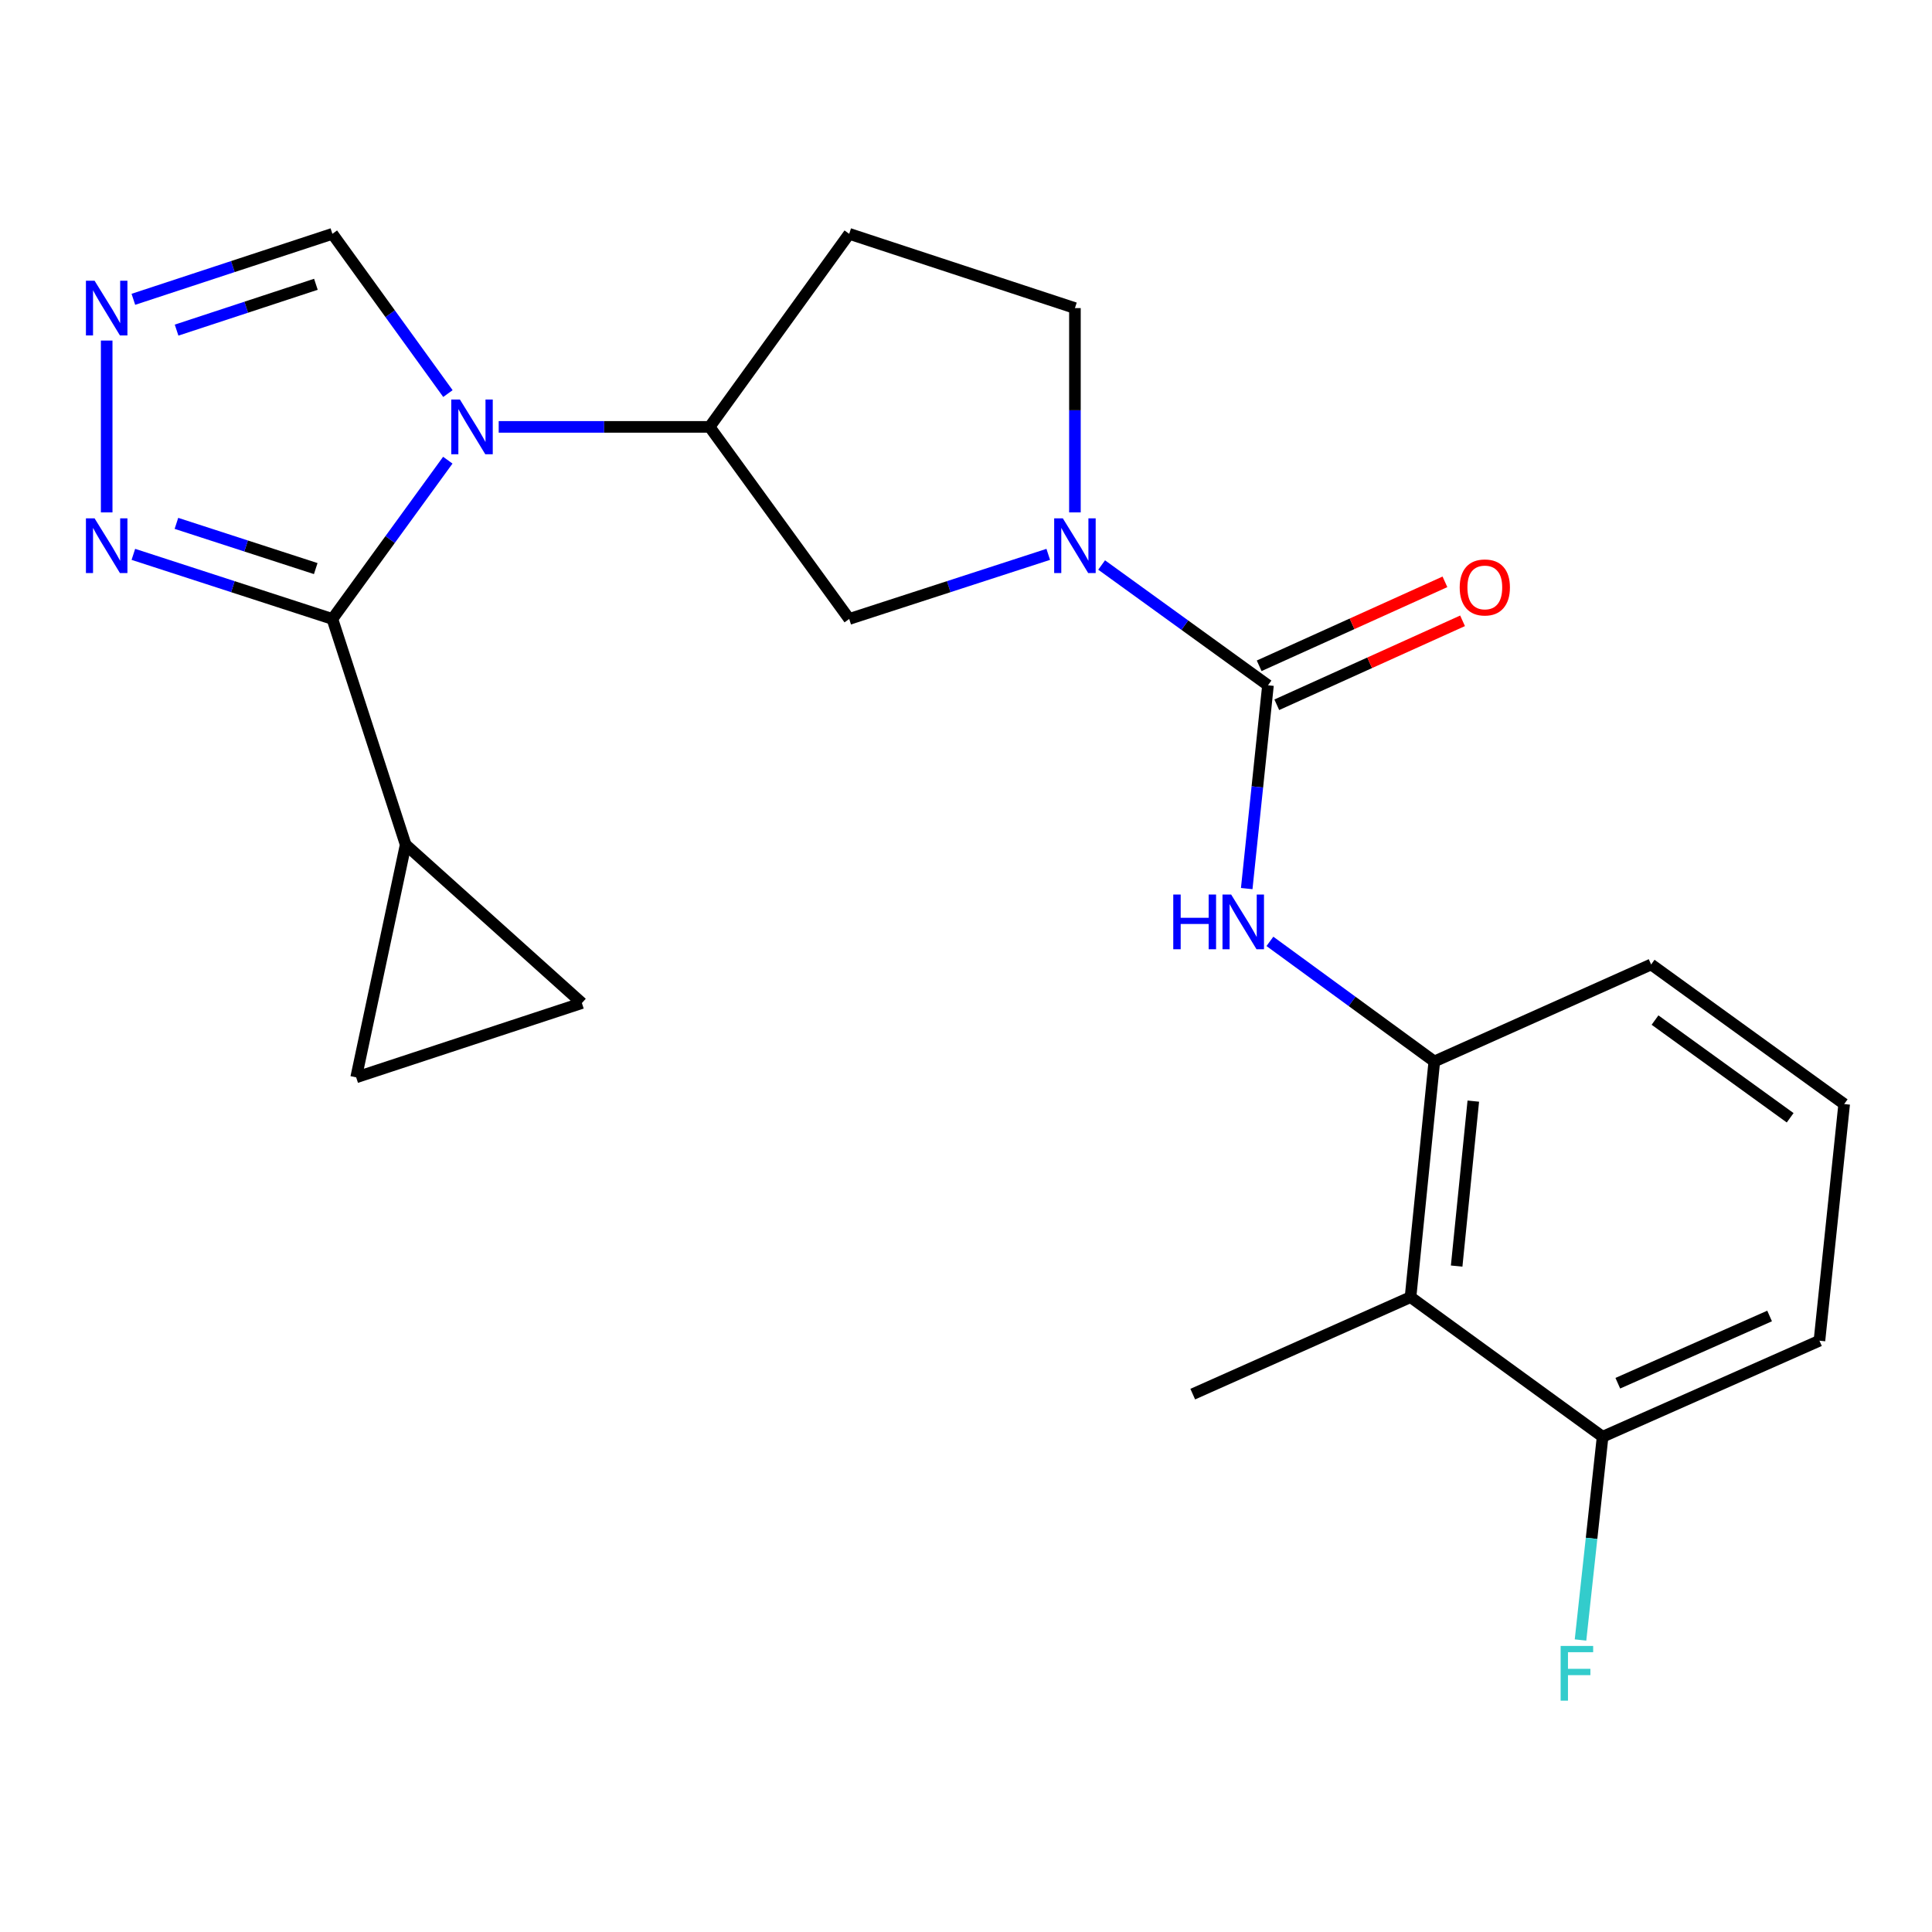 <?xml version='1.0' encoding='iso-8859-1'?>
<svg version='1.1' baseProfile='full'
              xmlns='http://www.w3.org/2000/svg'
                      xmlns:rdkit='http://www.rdkit.org/xml'
                      xmlns:xlink='http://www.w3.org/1999/xlink'
                  xml:space='preserve'
width='1000px' height='1000px' viewBox='0 0 1000 1000'>
<!-- END OF HEADER -->
<rect style='opacity:1.0;fill:#FFFFFF;stroke:none' width='1000' height='1000' x='0' y='0'> </rect>
<path class='bond-0' d='M 231.785,238.187 L 201.912,279.28' style='fill:none;fill-rule:evenodd;stroke:#0000FF;stroke-width:6px;stroke-linecap:butt;stroke-linejoin:miter;stroke-opacity:1' />
<path class='bond-0' d='M 201.912,279.28 L 172.039,320.373' style='fill:none;fill-rule:evenodd;stroke:#000000;stroke-width:6px;stroke-linecap:butt;stroke-linejoin:miter;stroke-opacity:1' />
<path class='bond-5' d='M 258.127,220.954 L 312.712,220.954' style='fill:none;fill-rule:evenodd;stroke:#0000FF;stroke-width:6px;stroke-linecap:butt;stroke-linejoin:miter;stroke-opacity:1' />
<path class='bond-5' d='M 312.712,220.954 L 367.297,220.954' style='fill:none;fill-rule:evenodd;stroke:#000000;stroke-width:6px;stroke-linecap:butt;stroke-linejoin:miter;stroke-opacity:1' />
<path class='bond-9' d='M 231.841,203.711 L 201.94,162.371' style='fill:none;fill-rule:evenodd;stroke:#0000FF;stroke-width:6px;stroke-linecap:butt;stroke-linejoin:miter;stroke-opacity:1' />
<path class='bond-9' d='M 201.94,162.371 L 172.039,121.032' style='fill:none;fill-rule:evenodd;stroke:#000000;stroke-width:6px;stroke-linecap:butt;stroke-linejoin:miter;stroke-opacity:1' />
<path class='bond-3' d='M 172.039,320.373 L 120.534,303.654' style='fill:none;fill-rule:evenodd;stroke:#000000;stroke-width:6px;stroke-linecap:butt;stroke-linejoin:miter;stroke-opacity:1' />
<path class='bond-3' d='M 120.534,303.654 L 69.028,286.935' style='fill:none;fill-rule:evenodd;stroke:#0000FF;stroke-width:6px;stroke-linecap:butt;stroke-linejoin:miter;stroke-opacity:1' />
<path class='bond-3' d='M 163.423,294.299 L 127.369,282.596' style='fill:none;fill-rule:evenodd;stroke:#000000;stroke-width:6px;stroke-linecap:butt;stroke-linejoin:miter;stroke-opacity:1' />
<path class='bond-3' d='M 127.369,282.596 L 91.315,270.893' style='fill:none;fill-rule:evenodd;stroke:#0000FF;stroke-width:6px;stroke-linecap:butt;stroke-linejoin:miter;stroke-opacity:1' />
<path class='bond-7' d='M 172.039,320.373 L 209.972,437.207' style='fill:none;fill-rule:evenodd;stroke:#000000;stroke-width:6px;stroke-linecap:butt;stroke-linejoin:miter;stroke-opacity:1' />
<path class='bond-1' d='M 656.303,354.701 L 613.253,323.574' style='fill:none;fill-rule:evenodd;stroke:#000000;stroke-width:6px;stroke-linecap:butt;stroke-linejoin:miter;stroke-opacity:1' />
<path class='bond-1' d='M 613.253,323.574 L 570.203,292.447' style='fill:none;fill-rule:evenodd;stroke:#0000FF;stroke-width:6px;stroke-linecap:butt;stroke-linejoin:miter;stroke-opacity:1' />
<path class='bond-6' d='M 656.303,354.701 L 650.802,407.316' style='fill:none;fill-rule:evenodd;stroke:#000000;stroke-width:6px;stroke-linecap:butt;stroke-linejoin:miter;stroke-opacity:1' />
<path class='bond-6' d='M 650.802,407.316 L 645.301,459.931' style='fill:none;fill-rule:evenodd;stroke:#0000FF;stroke-width:6px;stroke-linecap:butt;stroke-linejoin:miter;stroke-opacity:1' />
<path class='bond-16' d='M 660.862,364.788 L 708.939,343.06' style='fill:none;fill-rule:evenodd;stroke:#000000;stroke-width:6px;stroke-linecap:butt;stroke-linejoin:miter;stroke-opacity:1' />
<path class='bond-16' d='M 708.939,343.06 L 757.017,321.331' style='fill:none;fill-rule:evenodd;stroke:#FF0000;stroke-width:6px;stroke-linecap:butt;stroke-linejoin:miter;stroke-opacity:1' />
<path class='bond-16' d='M 651.744,344.614 L 699.822,322.885' style='fill:none;fill-rule:evenodd;stroke:#000000;stroke-width:6px;stroke-linecap:butt;stroke-linejoin:miter;stroke-opacity:1' />
<path class='bond-16' d='M 699.822,322.885 L 747.899,301.157' style='fill:none;fill-rule:evenodd;stroke:#FF0000;stroke-width:6px;stroke-linecap:butt;stroke-linejoin:miter;stroke-opacity:1' />
<path class='bond-2' d='M 542.569,286.935 L 491.057,303.654' style='fill:none;fill-rule:evenodd;stroke:#0000FF;stroke-width:6px;stroke-linecap:butt;stroke-linejoin:miter;stroke-opacity:1' />
<path class='bond-2' d='M 491.057,303.654 L 439.545,320.373' style='fill:none;fill-rule:evenodd;stroke:#000000;stroke-width:6px;stroke-linecap:butt;stroke-linejoin:miter;stroke-opacity:1' />
<path class='bond-24' d='M 556.38,265.218 L 556.38,212.343' style='fill:none;fill-rule:evenodd;stroke:#0000FF;stroke-width:6px;stroke-linecap:butt;stroke-linejoin:miter;stroke-opacity:1' />
<path class='bond-24' d='M 556.38,212.343 L 556.38,159.468' style='fill:none;fill-rule:evenodd;stroke:#000000;stroke-width:6px;stroke-linecap:butt;stroke-linejoin:miter;stroke-opacity:1' />
<path class='bond-23' d='M 55.217,265.218 L 55.217,176.272' style='fill:none;fill-rule:evenodd;stroke:#0000FF;stroke-width:6px;stroke-linecap:butt;stroke-linejoin:miter;stroke-opacity:1' />
<path class='bond-4' d='M 69.032,154.923 L 120.536,137.977' style='fill:none;fill-rule:evenodd;stroke:#0000FF;stroke-width:6px;stroke-linecap:butt;stroke-linejoin:miter;stroke-opacity:1' />
<path class='bond-4' d='M 120.536,137.977 L 172.039,121.032' style='fill:none;fill-rule:evenodd;stroke:#000000;stroke-width:6px;stroke-linecap:butt;stroke-linejoin:miter;stroke-opacity:1' />
<path class='bond-4' d='M 91.402,170.869 L 127.455,159.008' style='fill:none;fill-rule:evenodd;stroke:#0000FF;stroke-width:6px;stroke-linecap:butt;stroke-linejoin:miter;stroke-opacity:1' />
<path class='bond-4' d='M 127.455,159.008 L 163.508,147.146' style='fill:none;fill-rule:evenodd;stroke:#000000;stroke-width:6px;stroke-linecap:butt;stroke-linejoin:miter;stroke-opacity:1' />
<path class='bond-11' d='M 367.297,220.954 L 439.545,320.373' style='fill:none;fill-rule:evenodd;stroke:#000000;stroke-width:6px;stroke-linecap:butt;stroke-linejoin:miter;stroke-opacity:1' />
<path class='bond-14' d='M 367.297,220.954 L 439.545,121.032' style='fill:none;fill-rule:evenodd;stroke:#000000;stroke-width:6px;stroke-linecap:butt;stroke-linejoin:miter;stroke-opacity:1' />
<path class='bond-8' d='M 657.301,487.251 L 699.851,518.334' style='fill:none;fill-rule:evenodd;stroke:#0000FF;stroke-width:6px;stroke-linecap:butt;stroke-linejoin:miter;stroke-opacity:1' />
<path class='bond-8' d='M 699.851,518.334 L 742.4,549.417' style='fill:none;fill-rule:evenodd;stroke:#000000;stroke-width:6px;stroke-linecap:butt;stroke-linejoin:miter;stroke-opacity:1' />
<path class='bond-12' d='M 209.972,437.207 L 184.351,557.633' style='fill:none;fill-rule:evenodd;stroke:#000000;stroke-width:6px;stroke-linecap:butt;stroke-linejoin:miter;stroke-opacity:1' />
<path class='bond-13' d='M 209.972,437.207 L 301.186,519.185' style='fill:none;fill-rule:evenodd;stroke:#000000;stroke-width:6px;stroke-linecap:butt;stroke-linejoin:miter;stroke-opacity:1' />
<path class='bond-10' d='M 742.4,549.417 L 730.088,671.393' style='fill:none;fill-rule:evenodd;stroke:#000000;stroke-width:6px;stroke-linecap:butt;stroke-linejoin:miter;stroke-opacity:1' />
<path class='bond-10' d='M 762.581,569.937 L 753.963,655.32' style='fill:none;fill-rule:evenodd;stroke:#000000;stroke-width:6px;stroke-linecap:butt;stroke-linejoin:miter;stroke-opacity:1' />
<path class='bond-19' d='M 742.4,549.417 L 854.623,499.21' style='fill:none;fill-rule:evenodd;stroke:#000000;stroke-width:6px;stroke-linecap:butt;stroke-linejoin:miter;stroke-opacity:1' />
<path class='bond-17' d='M 730.088,671.393 L 829.507,743.654' style='fill:none;fill-rule:evenodd;stroke:#000000;stroke-width:6px;stroke-linecap:butt;stroke-linejoin:miter;stroke-opacity:1' />
<path class='bond-20' d='M 730.088,671.393 L 617.362,721.601' style='fill:none;fill-rule:evenodd;stroke:#000000;stroke-width:6px;stroke-linecap:butt;stroke-linejoin:miter;stroke-opacity:1' />
<path class='bond-25' d='M 184.351,557.633 L 301.186,519.185' style='fill:none;fill-rule:evenodd;stroke:#000000;stroke-width:6px;stroke-linecap:butt;stroke-linejoin:miter;stroke-opacity:1' />
<path class='bond-15' d='M 439.545,121.032 L 556.38,159.468' style='fill:none;fill-rule:evenodd;stroke:#000000;stroke-width:6px;stroke-linecap:butt;stroke-linejoin:miter;stroke-opacity:1' />
<path class='bond-18' d='M 829.507,743.654 L 823.79,796.256' style='fill:none;fill-rule:evenodd;stroke:#000000;stroke-width:6px;stroke-linecap:butt;stroke-linejoin:miter;stroke-opacity:1' />
<path class='bond-18' d='M 823.79,796.256 L 818.072,848.858' style='fill:none;fill-rule:evenodd;stroke:#33CCCC;stroke-width:6px;stroke-linecap:butt;stroke-linejoin:miter;stroke-opacity:1' />
<path class='bond-26' d='M 829.507,743.654 L 941.741,693.939' style='fill:none;fill-rule:evenodd;stroke:#000000;stroke-width:6px;stroke-linecap:butt;stroke-linejoin:miter;stroke-opacity:1' />
<path class='bond-26' d='M 837.375,715.954 L 915.94,681.153' style='fill:none;fill-rule:evenodd;stroke:#000000;stroke-width:6px;stroke-linecap:butt;stroke-linejoin:miter;stroke-opacity:1' />
<path class='bond-21' d='M 854.623,499.21 L 954.545,571.458' style='fill:none;fill-rule:evenodd;stroke:#000000;stroke-width:6px;stroke-linecap:butt;stroke-linejoin:miter;stroke-opacity:1' />
<path class='bond-21' d='M 856.639,527.988 L 926.585,578.562' style='fill:none;fill-rule:evenodd;stroke:#000000;stroke-width:6px;stroke-linecap:butt;stroke-linejoin:miter;stroke-opacity:1' />
<path class='bond-22' d='M 954.545,571.458 L 941.741,693.939' style='fill:none;fill-rule:evenodd;stroke:#000000;stroke-width:6px;stroke-linecap:butt;stroke-linejoin:miter;stroke-opacity:1' />
<path  class='atom-0' d='M 238.052 206.794
L 247.332 221.794
Q 248.252 223.274, 249.732 225.954
Q 251.212 228.634, 251.292 228.794
L 251.292 206.794
L 255.052 206.794
L 255.052 235.114
L 251.172 235.114
L 241.212 218.714
Q 240.052 216.794, 238.812 214.594
Q 237.612 212.394, 237.252 211.714
L 237.252 235.114
L 233.572 235.114
L 233.572 206.794
L 238.052 206.794
' fill='#0000FF'/>
<path  class='atom-3' d='M 550.12 268.293
L 559.4 283.293
Q 560.32 284.773, 561.8 287.453
Q 563.28 290.133, 563.36 290.293
L 563.36 268.293
L 567.12 268.293
L 567.12 296.613
L 563.24 296.613
L 553.28 280.213
Q 552.12 278.293, 550.88 276.093
Q 549.68 273.893, 549.32 273.213
L 549.32 296.613
L 545.64 296.613
L 545.64 268.293
L 550.12 268.293
' fill='#0000FF'/>
<path  class='atom-4' d='M 48.957 268.293
L 58.237 283.293
Q 59.157 284.773, 60.637 287.453
Q 62.117 290.133, 62.197 290.293
L 62.197 268.293
L 65.957 268.293
L 65.957 296.613
L 62.077 296.613
L 52.117 280.213
Q 50.957 278.293, 49.717 276.093
Q 48.517 273.893, 48.157 273.213
L 48.157 296.613
L 44.477 296.613
L 44.477 268.293
L 48.957 268.293
' fill='#0000FF'/>
<path  class='atom-5' d='M 48.957 145.308
L 58.237 160.308
Q 59.157 161.788, 60.637 164.468
Q 62.117 167.148, 62.197 167.308
L 62.197 145.308
L 65.957 145.308
L 65.957 173.628
L 62.077 173.628
L 52.117 157.228
Q 50.957 155.308, 49.717 153.108
Q 48.517 150.908, 48.157 150.228
L 48.157 173.628
L 44.477 173.628
L 44.477 145.308
L 48.957 145.308
' fill='#0000FF'/>
<path  class='atom-7' d='M 607.279 463.009
L 611.119 463.009
L 611.119 475.049
L 625.599 475.049
L 625.599 463.009
L 629.439 463.009
L 629.439 491.329
L 625.599 491.329
L 625.599 478.249
L 611.119 478.249
L 611.119 491.329
L 607.279 491.329
L 607.279 463.009
' fill='#0000FF'/>
<path  class='atom-7' d='M 637.239 463.009
L 646.519 478.009
Q 647.439 479.489, 648.919 482.169
Q 650.399 484.849, 650.479 485.009
L 650.479 463.009
L 654.239 463.009
L 654.239 491.329
L 650.359 491.329
L 640.399 474.929
Q 639.239 473.009, 637.999 470.809
Q 636.799 468.609, 636.439 467.929
L 636.439 491.329
L 632.759 491.329
L 632.759 463.009
L 637.239 463.009
' fill='#0000FF'/>
<path  class='atom-17' d='M 755.537 304.057
Q 755.537 297.257, 758.897 293.457
Q 762.257 289.657, 768.537 289.657
Q 774.817 289.657, 778.177 293.457
Q 781.537 297.257, 781.537 304.057
Q 781.537 310.937, 778.137 314.857
Q 774.737 318.737, 768.537 318.737
Q 762.297 318.737, 758.897 314.857
Q 755.537 310.977, 755.537 304.057
M 768.537 315.537
Q 772.857 315.537, 775.177 312.657
Q 777.537 309.737, 777.537 304.057
Q 777.537 298.497, 775.177 295.697
Q 772.857 292.857, 768.537 292.857
Q 764.217 292.857, 761.857 295.657
Q 759.537 298.457, 759.537 304.057
Q 759.537 309.777, 761.857 312.657
Q 764.217 315.537, 768.537 315.537
' fill='#FF0000'/>
<path  class='atom-19' d='M 807.779 851.937
L 824.619 851.937
L 824.619 855.177
L 811.579 855.177
L 811.579 863.777
L 823.179 863.777
L 823.179 867.057
L 811.579 867.057
L 811.579 880.257
L 807.779 880.257
L 807.779 851.937
' fill='#33CCCC'/>
</svg>
